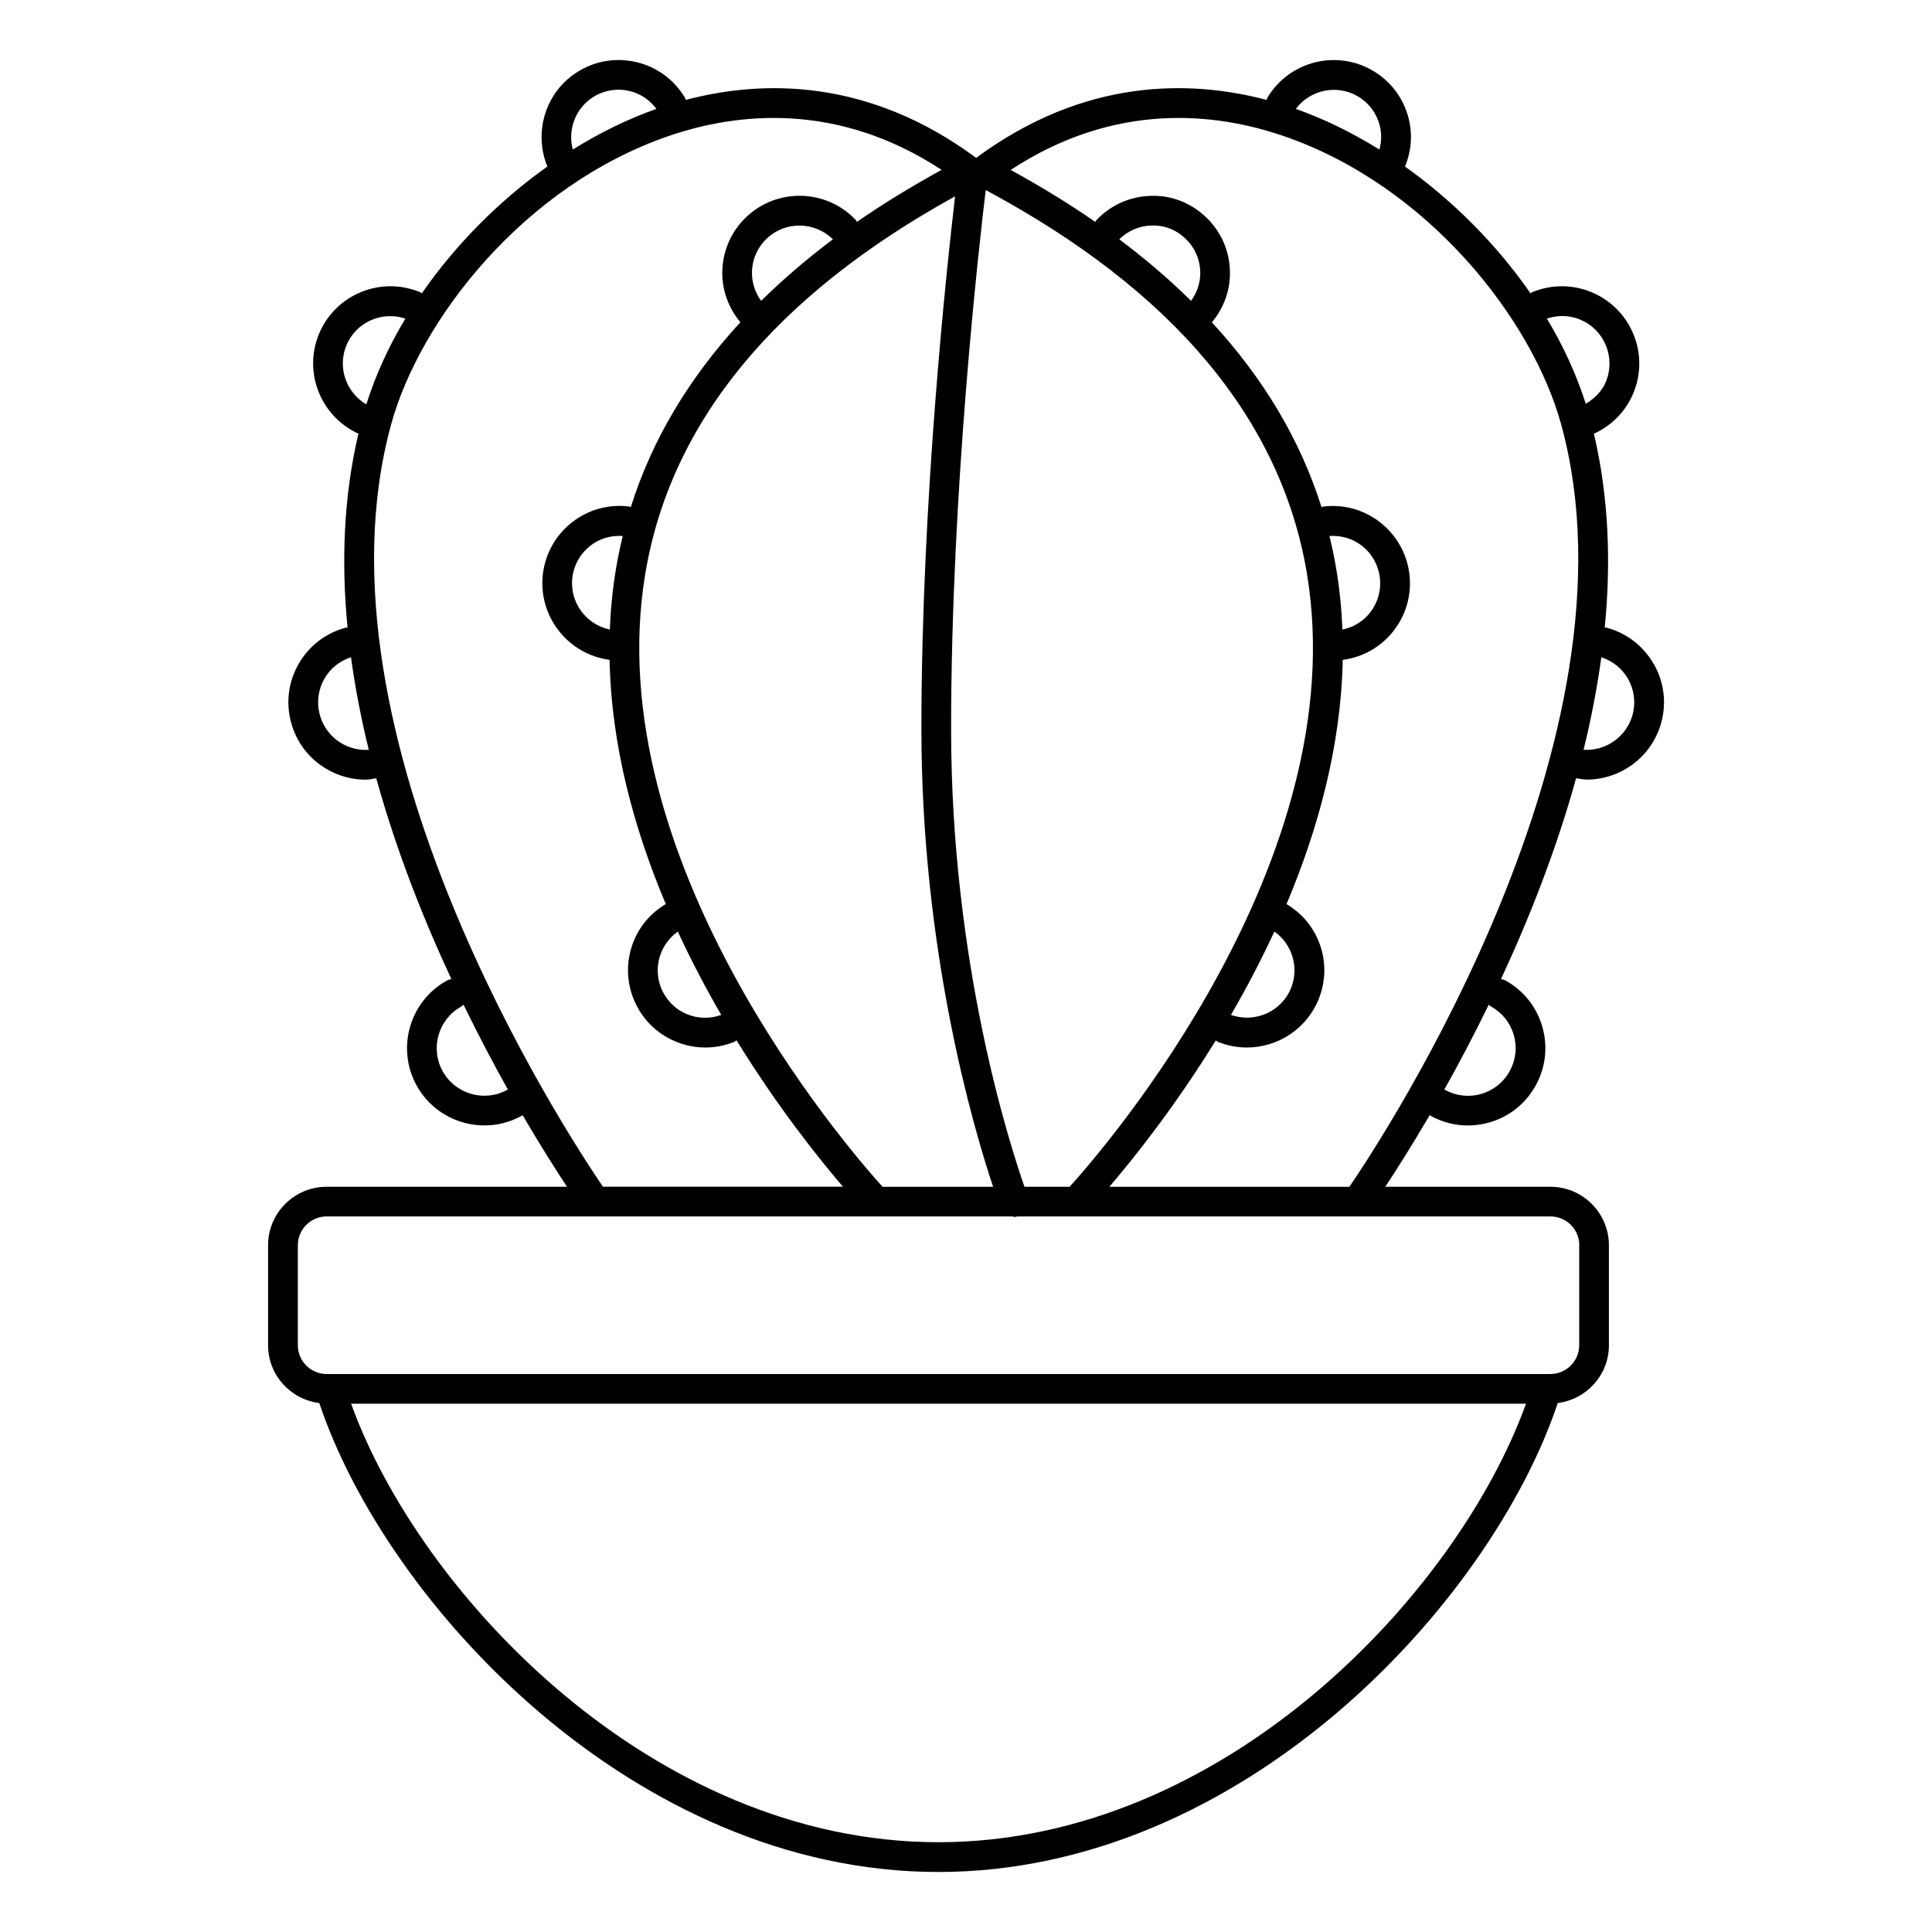 <?xml version="1.0" encoding="UTF-8"?>
<!-- Uploaded to: SVG Repo, www.svgrepo.com, Generator: SVG Repo Mixer Tools -->
<svg fill="#000000" width="800px" height="800px" version="1.1" viewBox="144 144 512 512" xmlns="http://www.w3.org/2000/svg">
 <path d="m582.23 319.93c-2.731-4.746-7.133-8.148-12.422-9.574-0.18-0.047-0.355-0.008-0.535-0.031 1.691-17.27 1.07-34.645-2.875-51.387 4.754-2.156 8.477-5.945 10.477-10.793 2.078-5.062 2.07-10.629-0.039-15.68-4.344-10.422-16.359-15.367-26.781-11.027-0.172 0.07-0.293 0.211-0.449 0.309-8.879-12.824-20.395-24.441-33.266-33.605 1.652-4.016 2.055-8.414 0.977-12.715-1.324-5.305-4.637-9.785-9.336-12.594-9.676-5.809-22.285-2.668-28.094 7.031-0.117 0.195-0.141 0.41-0.219 0.613-20.355-5.367-48.312-5.809-76.973 15.359-28.637-21.16-56.609-20.727-76.98-15.352-0.078-0.203-0.102-0.426-0.219-0.621-2.809-4.691-7.281-8.016-12.594-9.336-5.297-1.324-10.809-0.512-15.5 2.305-8.785 5.266-12.113 16.098-8.344 25.301-12.879 9.164-24.395 20.781-33.273 33.613-0.156-0.094-0.277-0.227-0.449-0.309-10.453-4.344-22.449 0.605-26.789 11.027-4.25 10.219 0.449 21.906 10.438 26.465-3.945 16.742-4.566 34.125-2.875 51.395-0.18 0.023-0.363-0.016-0.551 0.031-5.273 1.434-9.684 4.824-12.406 9.574-2.731 4.746-3.441 10.266-2.008 15.547 1.426 5.281 4.816 9.691 9.574 12.414 3.141 1.801 6.629 2.731 10.164 2.731 0.945 0 1.891-0.242 2.832-0.379 5.289 19.129 12.469 37.258 19.91 53.238-0.418 0.07-0.844 0.172-1.234 0.395-9.863 5.488-13.438 17.98-7.949 27.852 3.738 6.723 10.73 10.523 17.934 10.523 3.371 0 6.769-0.828 9.918-2.574 0.078-0.047 0.125-0.117 0.195-0.164 4.754 8.141 8.887 14.625 11.777 18.996h-63.723c-8.551 0-15.5 6.949-15.5 15.5v26.504c0 7.887 5.945 14.352 13.578 15.312 17.695 52.957 83.254 124.27 164.06 124.27 80.805 0 146.43-71.32 164.14-124.28 7.621-0.969 13.555-7.422 13.555-15.305v-26.504c0-8.543-6.949-15.5-15.5-15.5h-43.762c2.891-4.367 7.016-10.855 11.777-18.996 0.07 0.047 0.117 0.125 0.195 0.164 3.094 1.715 6.488 2.59 9.926 2.59 1.883 0 3.785-0.27 5.652-0.797 5.266-1.504 9.629-4.969 12.281-9.746 2.66-4.777 3.297-10.312 1.801-15.578-1.496-5.258-4.961-9.621-9.738-12.281-0.395-0.219-0.82-0.324-1.234-0.395 7.438-15.98 14.617-34.109 19.91-53.238 0.93 0.125 1.867 0.371 2.793 0.371 9.02 0 17.312-6.023 19.781-15.137 1.434-5.281 0.715-10.801-2.008-15.547zm-19.508-91.246c3.117 1.281 5.543 3.699 6.832 6.809 1.301 3.109 1.309 6.543 0.031 9.652-1.055 2.559-3.008 4.473-5.344 5.856-2.441-7.66-5.902-15.266-10.305-22.57 2.875-0.961 5.953-0.922 8.785 0.242zm-58.797-59.102c2.883 1.73 4.93 4.488 5.738 7.754 0.527 2.109 0.449 4.258-0.102 6.305-7.133-4.434-14.57-8.109-22.16-10.777 3.816-5.094 10.926-6.621 16.523-3.281zm-44.281 54.145c-5.738-5.652-12.059-11.09-19.02-16.305 2.281-2.258 5.266-3.574 8.492-3.66 3.566-0.102 6.574 1.133 9.02 3.449 2.457 2.312 3.848 5.441 3.945 8.809 0.078 2.809-0.812 5.473-2.441 7.707zm30.715 72.375c12.586 75.715-53.465 151.98-62.891 162.4h-11.973c-4.039-11.531-19.445-59.559-19.445-121.28 0-63.73 7.535-129.34 9.18-142.85 49.656 26.574 78.328 60.781 85.137 101.72zm9.391 14.746c-0.203-5.312-0.73-10.652-1.621-16.012-0.496-2.969-1.109-5.894-1.812-8.793 3.047-0.195 6.078 0.645 8.551 2.551 2.668 2.062 4.367 5.039 4.793 8.375 0.426 3.336-0.473 6.644-2.527 9.312-1.852 2.394-4.457 3.953-7.383 4.566zm-13.602 94.984c-2.535 6.289-9.613 9.383-15.934 7.125 4-6.887 7.902-14.281 11.508-22.098 4.644 3.297 6.644 9.453 4.418 14.965zm-108.27 52.672c-9.422-10.422-75.477-86.688-62.883-162.4 6.66-40.102 34.312-73.723 82.113-100.07-2.125 18.059-8.926 80.445-8.926 141.2 0 58.906 13.824 105.78 19.004 121.28h-29.309zm-54.254-67.637c3.606 7.816 7.519 15.199 11.508 22.098-2.992 1.078-6.242 1.008-9.172-0.234-3.102-1.316-5.496-3.769-6.754-6.887-2.219-5.519-0.227-11.668 4.418-14.965zm-27.938-93.898c0.434-3.336 2.133-6.312 4.793-8.375 2.457-1.906 5.473-2.754 8.559-2.551-0.699 2.898-1.324 5.824-1.812 8.793-0.891 5.352-1.41 10.699-1.621 16.004-6.352-1.34-10.754-7.32-9.918-13.879zm47.594-80.957c0.094-3.371 1.488-6.496 3.938-8.809 4.938-4.676 12.699-4.535 17.508 0.219-6.949 5.211-13.273 10.652-19.012 16.305-1.621-2.234-2.512-4.902-2.434-7.715zm-41.84-46.438c2.906-1.738 6.289-2.242 9.547-1.418 2.844 0.707 5.25 2.387 6.977 4.699-7.598 2.668-15.035 6.344-22.168 10.777-1.41-5.297 0.715-11.109 5.637-14.059zm-65.629 65.918c2.559-6.141 9.422-9.141 15.617-7.055-4.434 7.352-7.91 15.004-10.352 22.727-5.336-3.141-7.715-9.793-5.266-15.664zm-1.172 105.57c-2.922-1.676-5.016-4.394-5.894-7.644-0.875-3.25-0.441-6.652 1.234-9.574 1.566-2.731 4.062-4.699 7.039-5.66 1.133 8.258 2.723 16.469 4.715 24.527-2.449 0.164-4.914-0.395-7.094-1.652zm43.824 91.734c-6.047 3.379-13.762 1.188-17.145-4.894-3.379-6.078-1.18-13.77 4.894-17.145 0.242-0.133 0.41-0.348 0.613-0.527 4.016 8.234 8.023 15.824 11.777 22.523-0.047 0.023-0.102 0.023-0.148 0.047zm-30.867-176.14c7.684-28.16 35.449-63.52 73.645-76.625 17.895-6.125 44.531-9.227 72.289 8.988-7.996 4.402-15.516 8.98-22.434 13.785-0.117-0.172-0.18-0.363-0.324-0.52-7.762-8.211-20.766-8.559-28.961-0.805-3.977 3.762-6.242 8.848-6.391 14.312-0.141 5.031 1.605 9.785 4.793 13.609-13.738 14.918-23.465 31.262-29.039 48.973-0.125-0.031-0.234-0.109-0.371-0.125-11.227-1.465-21.484 6.519-22.914 17.719-1.418 11.18 6.504 21.434 17.656 22.898 0.457 22.852 6.543 44.934 14.895 64.723-3.707 2.203-6.644 5.457-8.367 9.5-2.141 5.031-2.195 10.605-0.156 15.68 2.047 5.078 5.945 9.047 10.98 11.188 2.574 1.102 5.297 1.645 8.023 1.645 2.59 0 5.18-0.496 7.652-1.488 0.234-0.094 0.41-0.277 0.621-0.41 10.84 17.594 21.695 31.203 28.191 38.785h-63.598c-9.754-14.289-78.656-119.42-56.176-201.85zm145.09 375.55c-75.762 0-137.48-65.875-155.64-116.21h311.36c-18.176 50.332-79.918 116.21-155.71 116.21zm169.82-158.21v26.504c0 4.211-3.426 7.629-7.629 7.629h-324.32c-4.203 0-7.629-3.426-7.629-7.629v-26.504c0-4.203 3.426-7.629 7.629-7.629h181.78c0.164 0.023 0.309 0.148 0.48 0.148 0.262 0 0.52-0.094 0.781-0.148h141.3c4.203 0 7.629 3.426 7.629 7.629zm-124.5-15.5c6.496-7.59 17.352-21.191 28.191-38.785 0.203 0.133 0.379 0.309 0.613 0.41 2.496 1.008 5.086 1.48 7.629 1.48 8.117 0 15.816-4.856 19.027-12.832 2.047-5.078 1.992-10.645-0.156-15.672-1.723-4.039-4.66-7.297-8.367-9.5 8.344-19.797 14.438-41.871 14.895-64.723 5.398-0.707 10.203-3.465 13.539-7.777 3.344-4.328 4.801-9.699 4.109-15.121-1.441-11.203-11.746-19.184-22.914-17.711-0.133 0.016-0.234 0.094-0.363 0.125-5.574-17.711-15.305-34.055-29.047-48.973 3.188-3.824 4.93-8.582 4.785-13.602-0.148-5.473-2.426-10.555-6.391-14.312-3.969-3.754-9.18-5.824-14.641-5.59-5.473 0.148-10.555 2.426-14.312 6.391-0.141 0.148-0.203 0.348-0.324 0.512-6.918-4.801-14.43-9.383-22.426-13.785 27.758-18.223 54.395-15.137 72.289-8.988 38.211 13.105 65.961 48.469 73.637 76.617 22.477 82.379-46.43 187.56-56.176 201.86h-63.598zm101.16-47.742c2.945 1.637 5.078 4.32 6.008 7.559 0.922 3.242 0.527 6.644-1.117 9.59-1.629 2.945-4.312 5.078-7.559 6-3.203 0.938-6.637 0.543-9.59-1.102-0.047-0.023-0.102-0.023-0.148-0.047 3.762-6.699 7.769-14.289 11.785-22.523 0.203 0.18 0.371 0.395 0.621 0.527zm37.48-77.336c-1.598 5.879-7.148 9.66-12.988 9.289 1.984-8.062 3.582-16.262 4.707-24.52 2.977 0.961 5.473 2.93 7.047 5.66 1.676 2.922 2.117 6.32 1.234 9.574z"/>
</svg>